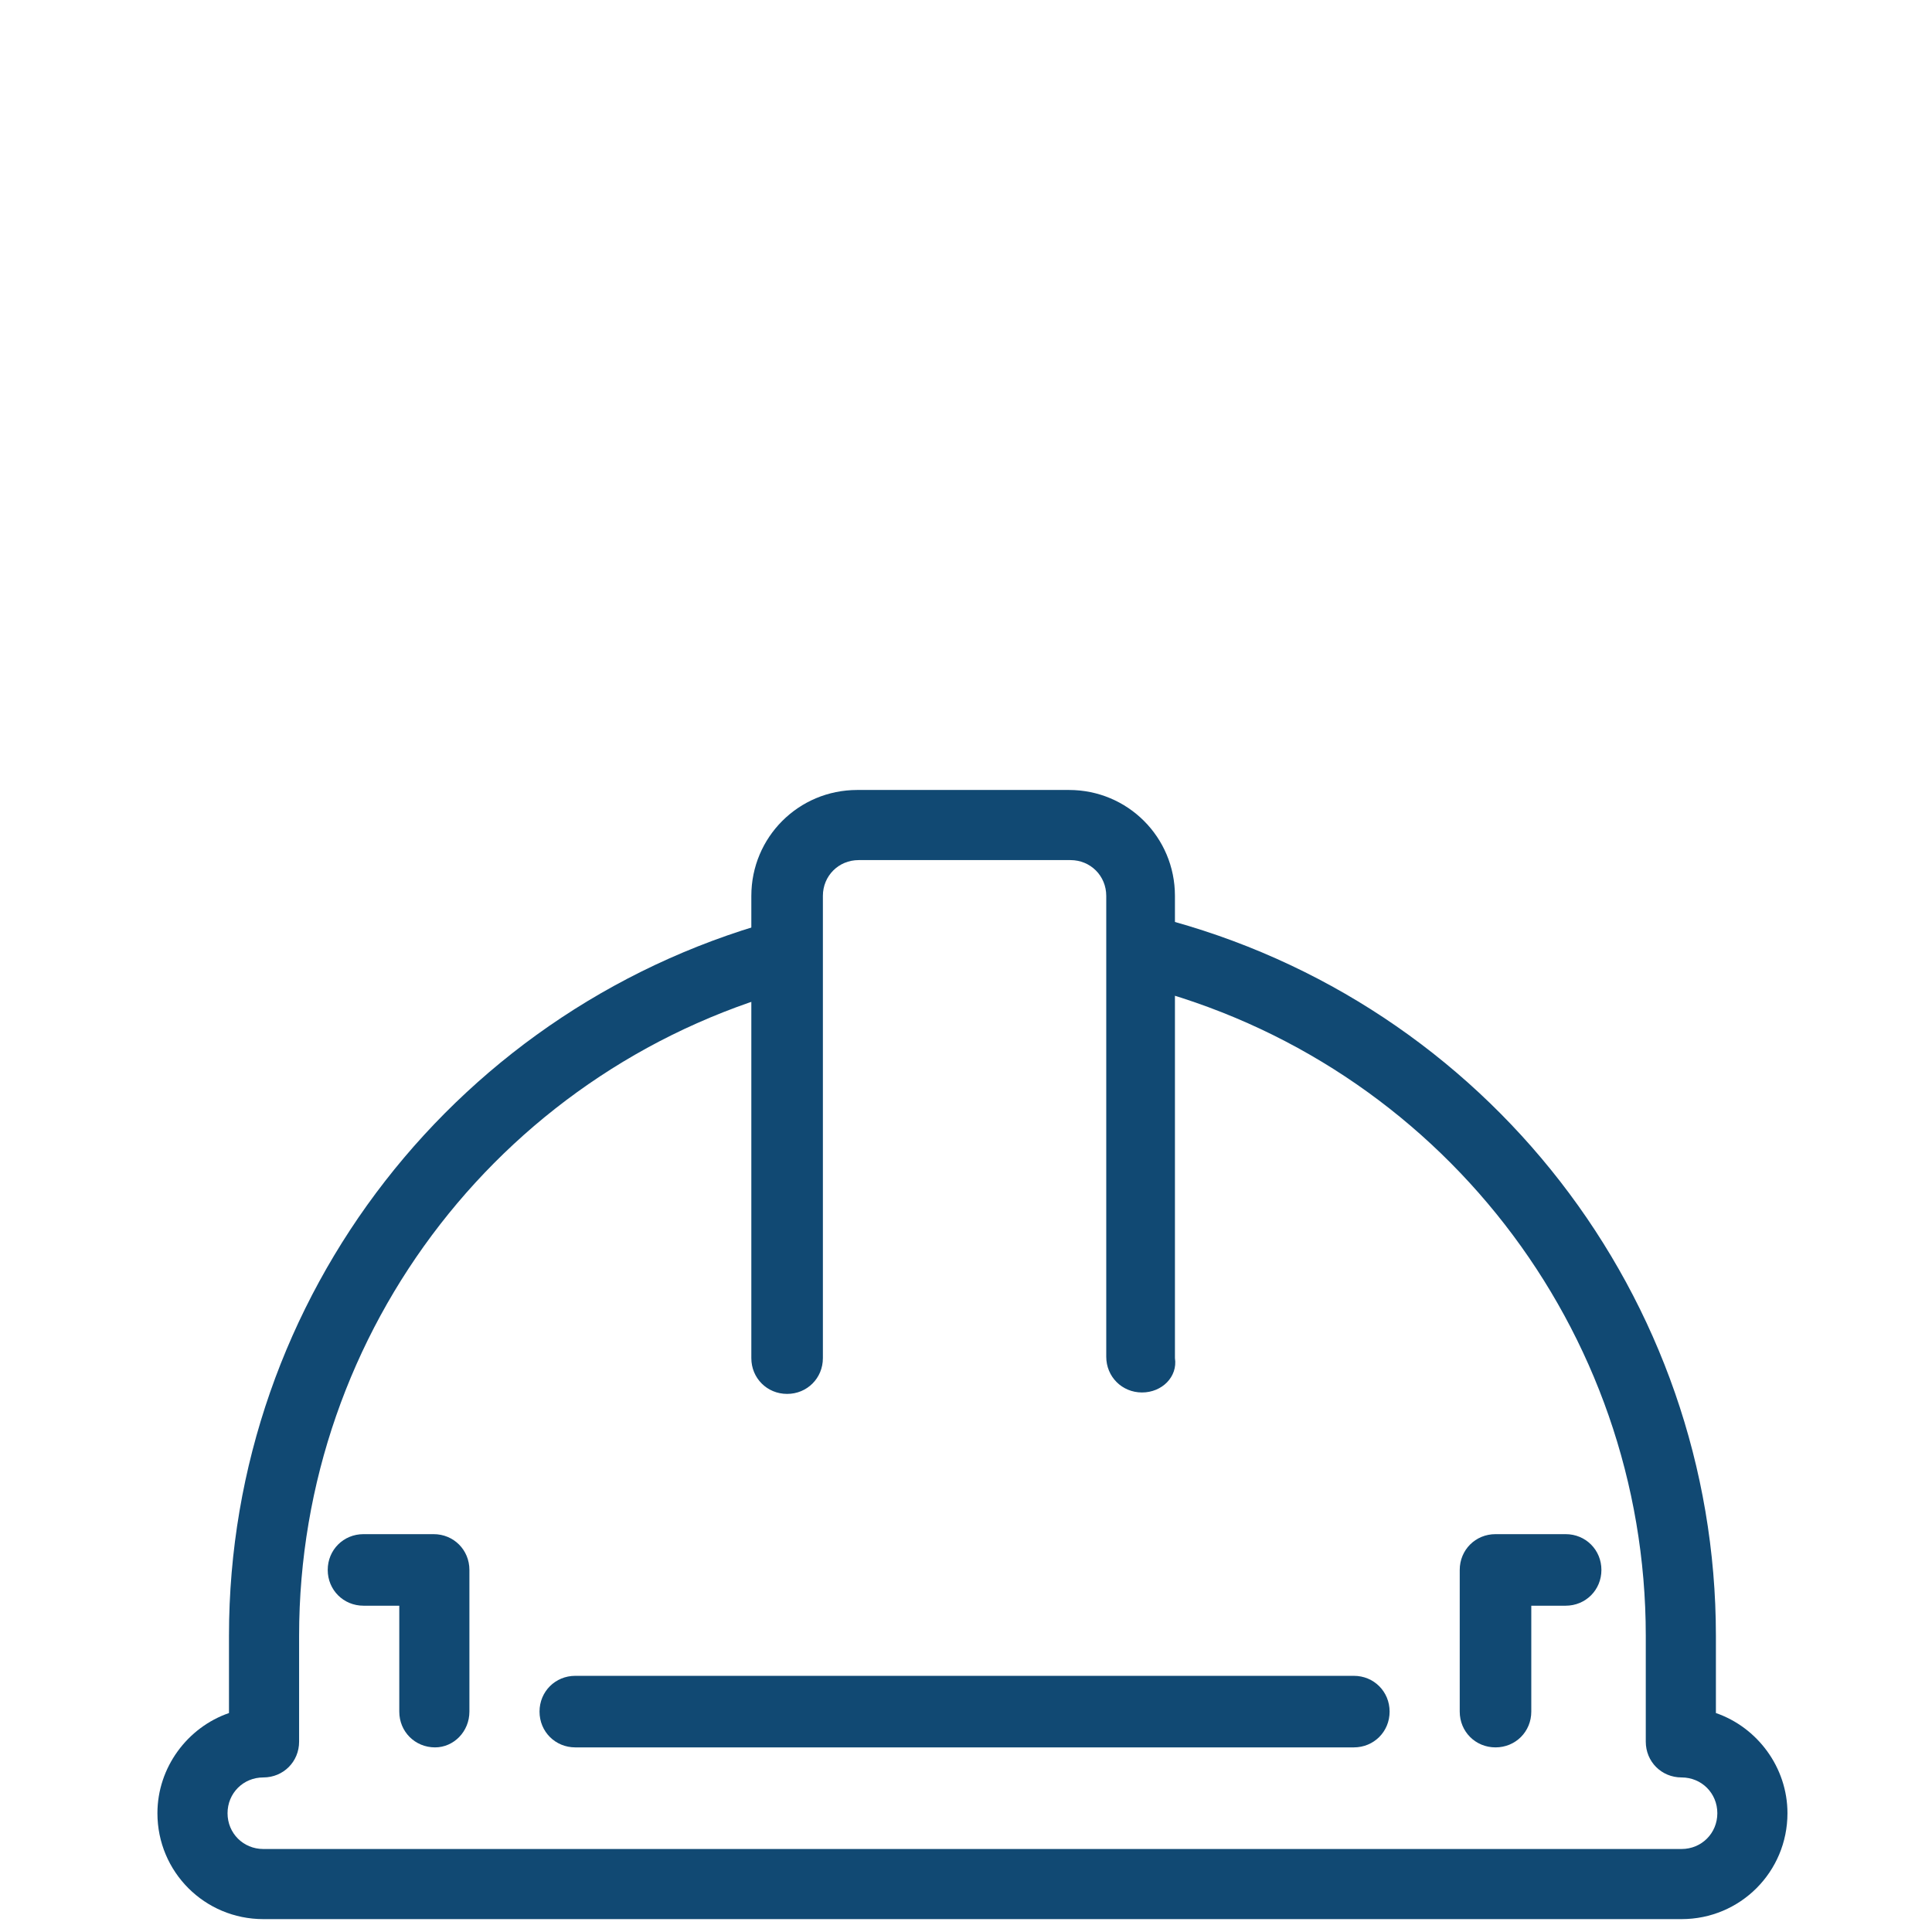 <?xml version="1.0" encoding="utf-8"?>
<!-- Generator: Adobe Illustrator 27.3.1, SVG Export Plug-In . SVG Version: 6.00 Build 0)  -->
<svg version="1.1" id="Layer_1" xmlns="http://www.w3.org/2000/svg" xmlns:xlink="http://www.w3.org/1999/xlink" x="0px" y="0px"
	 viewBox="0 0 135 135" enable-background="new 0 0 135 135" xml:space="preserve">
<g id="Artboards">
	<g id="Homepage-3_x25_" transform="translate(-659, -2357)">
		<g id="Group-8" transform="translate(659, 2357)">
			<path id="Fill-1" fill-rule="evenodd" clip-rule="evenodd" fill="#114973" d="M79.8,97.3c-1.4,0-2.5-1.1-2.5-2.5V62.6
				c0-1.4-1.1-2.5-2.5-2.5H60c-1.4,0-2.5,1.1-2.5,2.5v32.3c0,1.4-1.1,2.5-2.5,2.5s-2.5-1.1-2.5-2.5V62.6c0-4.1,3.3-7.4,7.4-7.4h14.8
				c4.1,0,7.4,3.3,7.4,7.4v32.3C82.3,96.2,81.2,97.3,79.8,97.3 M30.4,122.1c-1.4,0-2.5-1.1-2.5-2.5v-7.4h-2.5
				c-1.4,0-2.5-1.1-2.5-2.5s1.1-2.5,2.5-2.5h4.9c1.4,0,2.5,1.1,2.5,2.5v9.9C32.8,121,31.7,122.1,30.4,122.1 M94.6,122.1H40.2
				c-1.4,0-2.5-1.1-2.5-2.5s1.1-2.5,2.5-2.5h54.4c1.4,0,2.5,1.1,2.5,2.5C97.1,121,96,122.1,94.6,122.1 M104.5,122.1
				c-1.4,0-2.5-1.1-2.5-2.5v-9.9c0-1.4,1.1-2.5,2.5-2.5h4.9c1.4,0,2.5,1.1,2.5,2.5s-1.1,2.5-2.5,2.5H107v7.4
				C107,121,105.9,122.1,104.5,122.1"/>
			<path id="Fill-6" fill-rule="evenodd" clip-rule="evenodd" fill="#114973" d="M117.5,134.1H18.4c-4.1,0-7.4-3.3-7.4-7.4
				c0-3.2,2.1-6,5-7v-5.4C16,90.6,32.1,70,55,64.1l1.2,4.8c-20.8,5.3-35.3,24-35.3,45.4v7.4c0,1.4-1.1,2.5-2.5,2.5s-2.5,1.1-2.5,2.5
				c0,1.4,1.1,2.5,2.5,2.5h99.1c1.4,0,2.5-1.1,2.5-2.5c0-1.4-1.1-2.5-2.5-2.5s-2.5-1.1-2.5-2.5v-7.4c0-21.4-14.5-40.1-35.3-45.4
				l1.2-4.8c23,5.9,39,26.6,39,50.2v5.4c2.9,1,5,3.8,5,7C124.9,130.8,121.6,134.1,117.5,134.1"/>
		</g>
	</g>
</g>
</svg>
